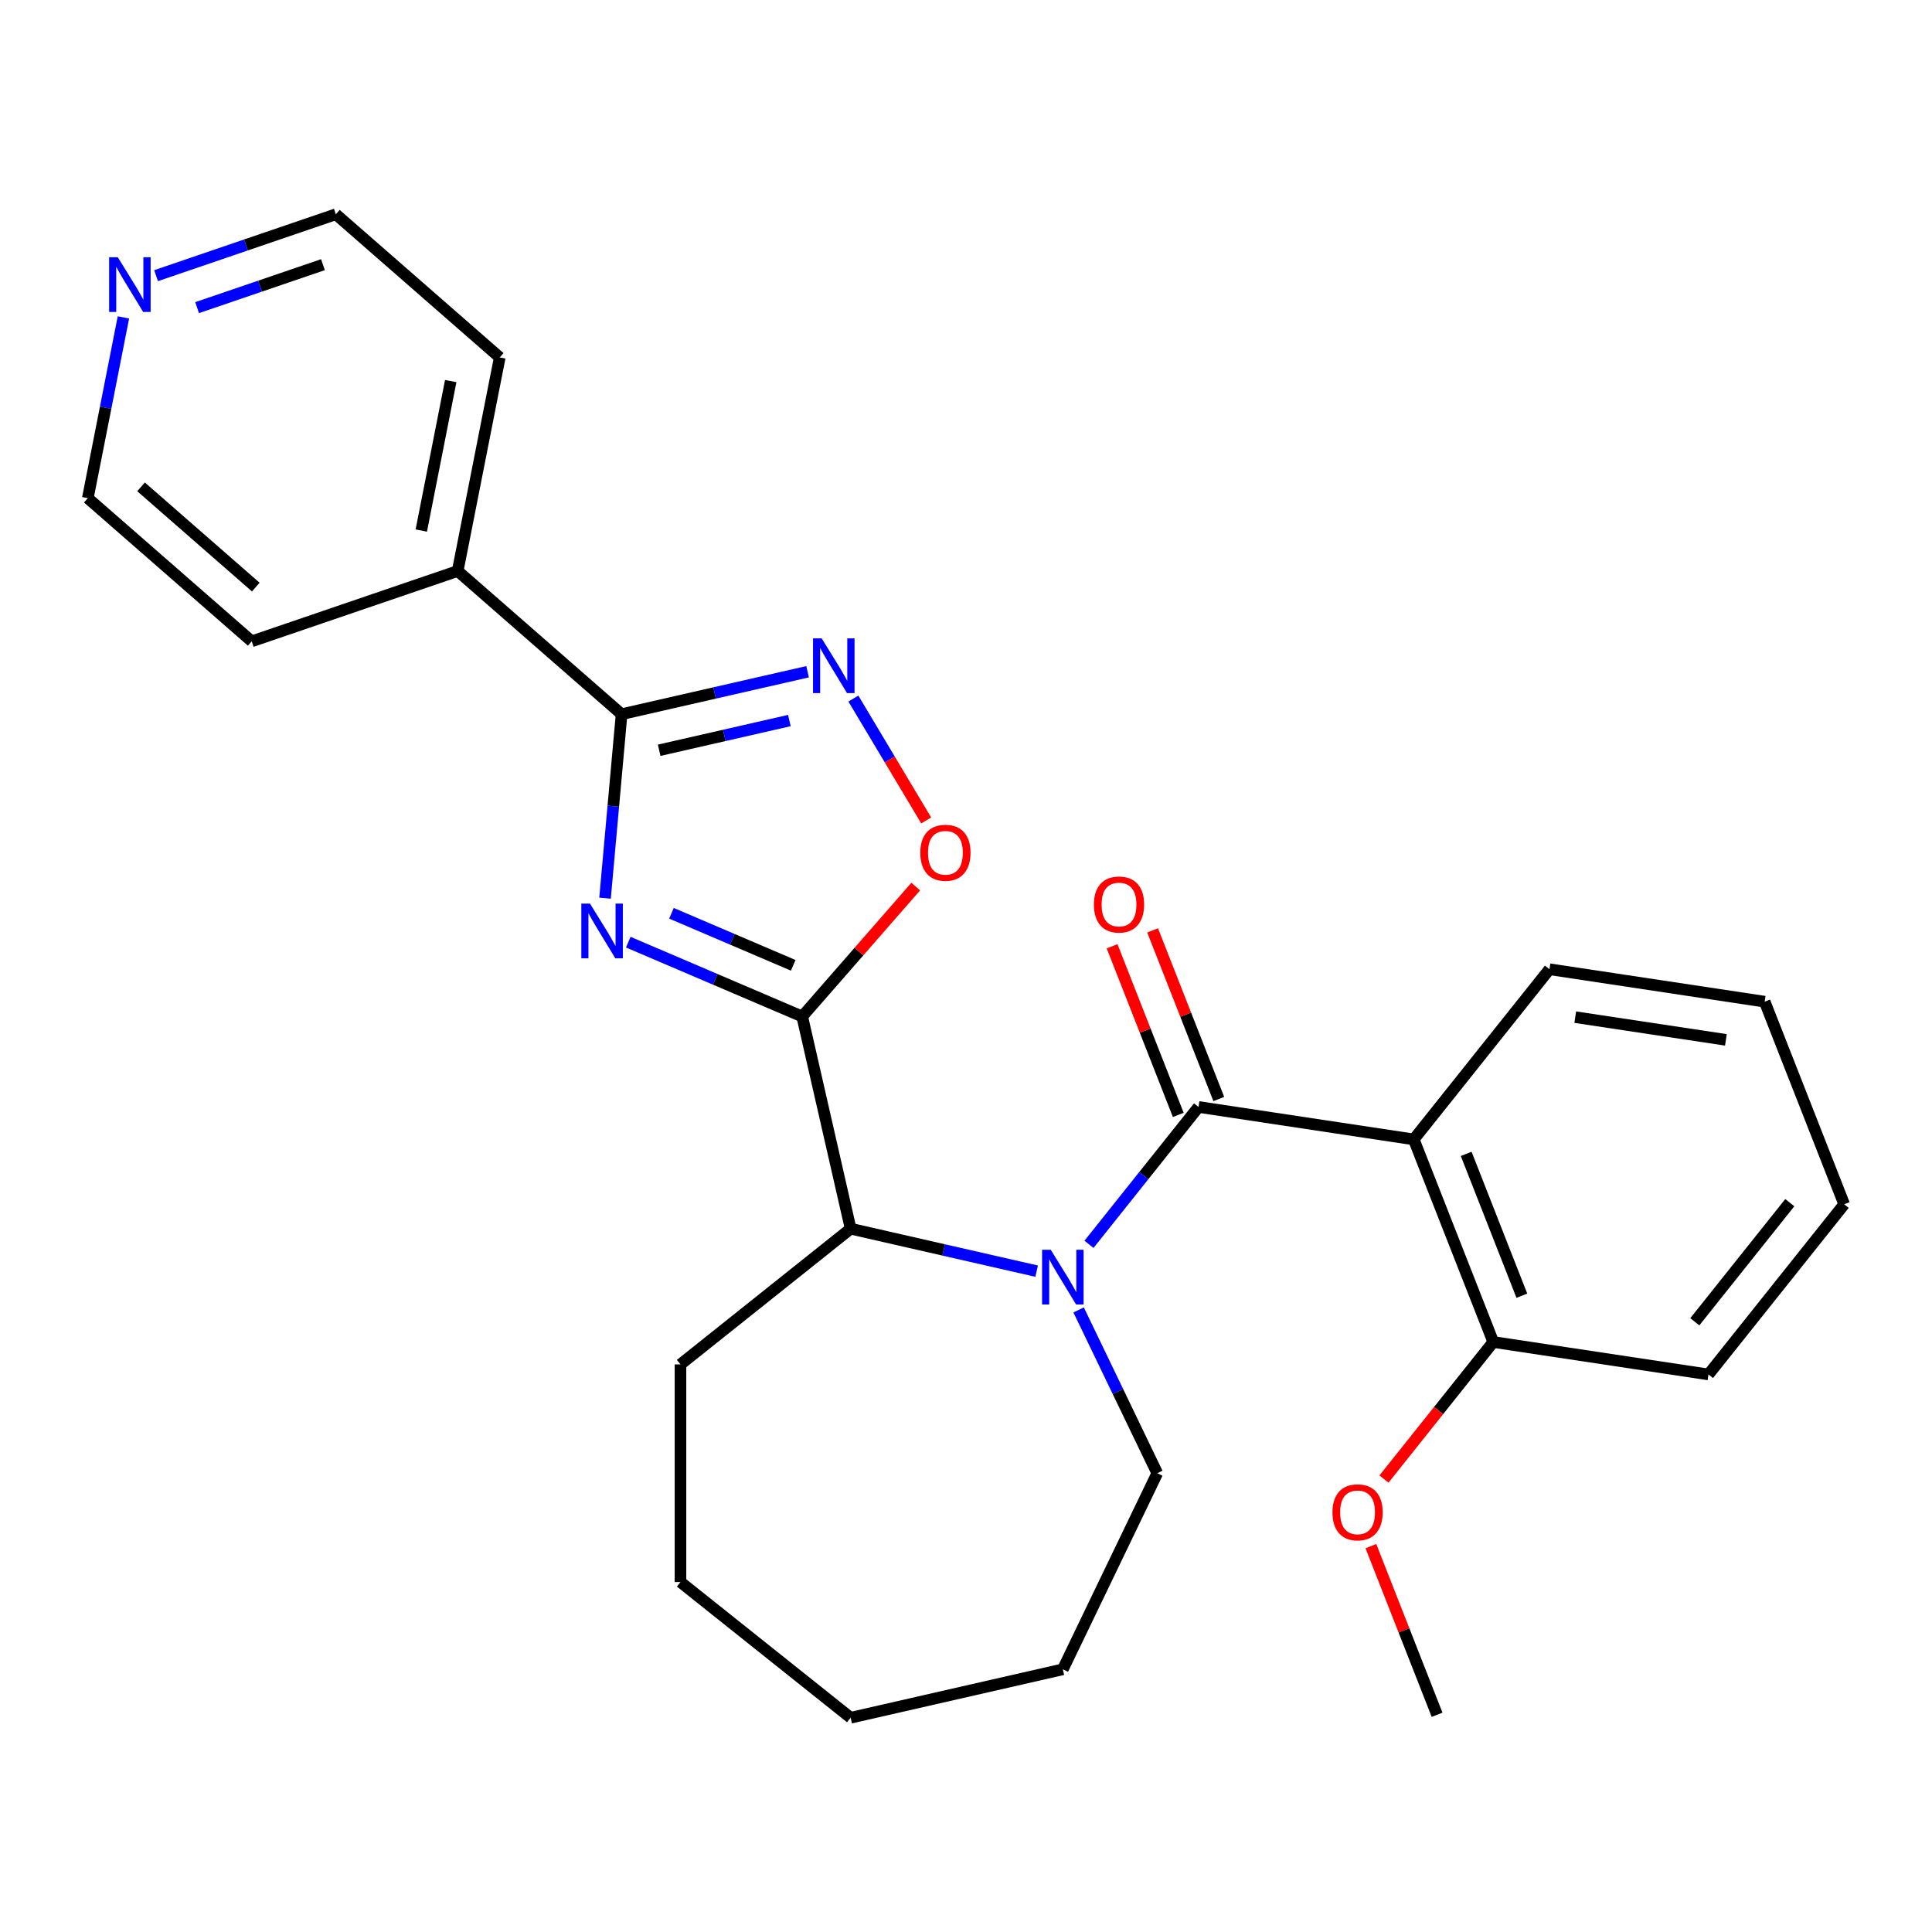 <?xml version='1.0' encoding='iso-8859-1'?>
<svg version='1.1' baseProfile='full'
              xmlns='http://www.w3.org/2000/svg'
                      xmlns:rdkit='http://www.rdkit.org/xml'
                      xmlns:xlink='http://www.w3.org/1999/xlink'
                  xml:space='preserve'
width='1000px' height='1000px' viewBox='0 0 1000 1000'>
<!-- END OF HEADER -->
<rect style='opacity:1.0;fill:#FFFFFF;stroke:none' width='1000' height='1000' x='0' y='0'> </rect>
<path class='bond-0' d='M 325.192,487.661 L 370.208,506.902' style='fill:none;fill-rule:evenodd;stroke:#0000FF;stroke-width:6px;stroke-linecap:butt;stroke-linejoin:miter;stroke-opacity:1' />
<path class='bond-0' d='M 370.208,506.902 L 415.224,526.142' style='fill:none;fill-rule:evenodd;stroke:#000000;stroke-width:6px;stroke-linecap:butt;stroke-linejoin:miter;stroke-opacity:1' />
<path class='bond-0' d='M 347.552,472.715 L 379.063,486.184' style='fill:none;fill-rule:evenodd;stroke:#0000FF;stroke-width:6px;stroke-linecap:butt;stroke-linejoin:miter;stroke-opacity:1' />
<path class='bond-0' d='M 379.063,486.184 L 410.574,499.652' style='fill:none;fill-rule:evenodd;stroke:#000000;stroke-width:6px;stroke-linecap:butt;stroke-linejoin:miter;stroke-opacity:1' />
<path class='bond-1' d='M 313.164,464.89 L 317.449,417.278' style='fill:none;fill-rule:evenodd;stroke:#0000FF;stroke-width:6px;stroke-linecap:butt;stroke-linejoin:miter;stroke-opacity:1' />
<path class='bond-1' d='M 317.449,417.278 L 321.734,369.666' style='fill:none;fill-rule:evenodd;stroke:#000000;stroke-width:6px;stroke-linecap:butt;stroke-linejoin:miter;stroke-opacity:1' />
<path class='bond-2' d='M 415.224,526.142 L 444.606,492.512' style='fill:none;fill-rule:evenodd;stroke:#000000;stroke-width:6px;stroke-linecap:butt;stroke-linejoin:miter;stroke-opacity:1' />
<path class='bond-2' d='M 444.606,492.512 L 473.987,458.882' style='fill:none;fill-rule:evenodd;stroke:#FF0000;stroke-width:6px;stroke-linecap:butt;stroke-linejoin:miter;stroke-opacity:1' />
<path class='bond-3' d='M 415.224,526.142 L 440.292,635.971' style='fill:none;fill-rule:evenodd;stroke:#000000;stroke-width:6px;stroke-linecap:butt;stroke-linejoin:miter;stroke-opacity:1' />
<path class='bond-4' d='M 620.359,572.963 L 592.009,608.513' style='fill:none;fill-rule:evenodd;stroke:#000000;stroke-width:6px;stroke-linecap:butt;stroke-linejoin:miter;stroke-opacity:1' />
<path class='bond-4' d='M 592.009,608.513 L 563.659,644.063' style='fill:none;fill-rule:evenodd;stroke:#0000FF;stroke-width:6px;stroke-linecap:butt;stroke-linejoin:miter;stroke-opacity:1' />
<path class='bond-5' d='M 620.359,572.963 L 731.755,589.753' style='fill:none;fill-rule:evenodd;stroke:#000000;stroke-width:6px;stroke-linecap:butt;stroke-linejoin:miter;stroke-opacity:1' />
<path class='bond-6' d='M 630.846,568.847 L 613.717,525.202' style='fill:none;fill-rule:evenodd;stroke:#000000;stroke-width:6px;stroke-linecap:butt;stroke-linejoin:miter;stroke-opacity:1' />
<path class='bond-6' d='M 613.717,525.202 L 596.587,481.557' style='fill:none;fill-rule:evenodd;stroke:#FF0000;stroke-width:6px;stroke-linecap:butt;stroke-linejoin:miter;stroke-opacity:1' />
<path class='bond-6' d='M 609.873,577.079 L 592.743,533.434' style='fill:none;fill-rule:evenodd;stroke:#000000;stroke-width:6px;stroke-linecap:butt;stroke-linejoin:miter;stroke-opacity:1' />
<path class='bond-6' d='M 592.743,533.434 L 575.614,489.789' style='fill:none;fill-rule:evenodd;stroke:#FF0000;stroke-width:6px;stroke-linecap:butt;stroke-linejoin:miter;stroke-opacity:1' />
<path class='bond-7' d='M 536.565,657.945 L 488.428,646.958' style='fill:none;fill-rule:evenodd;stroke:#0000FF;stroke-width:6px;stroke-linecap:butt;stroke-linejoin:miter;stroke-opacity:1' />
<path class='bond-7' d='M 488.428,646.958 L 440.292,635.971' style='fill:none;fill-rule:evenodd;stroke:#000000;stroke-width:6px;stroke-linecap:butt;stroke-linejoin:miter;stroke-opacity:1' />
<path class='bond-8' d='M 558.296,678.016 L 578.648,720.276' style='fill:none;fill-rule:evenodd;stroke:#0000FF;stroke-width:6px;stroke-linecap:butt;stroke-linejoin:miter;stroke-opacity:1' />
<path class='bond-8' d='M 578.648,720.276 L 599,762.537' style='fill:none;fill-rule:evenodd;stroke:#000000;stroke-width:6px;stroke-linecap:butt;stroke-linejoin:miter;stroke-opacity:1' />
<path class='bond-9' d='M 321.734,369.666 L 369.871,358.68' style='fill:none;fill-rule:evenodd;stroke:#000000;stroke-width:6px;stroke-linecap:butt;stroke-linejoin:miter;stroke-opacity:1' />
<path class='bond-9' d='M 369.871,358.68 L 418.007,347.693' style='fill:none;fill-rule:evenodd;stroke:#0000FF;stroke-width:6px;stroke-linecap:butt;stroke-linejoin:miter;stroke-opacity:1' />
<path class='bond-9' d='M 341.189,388.336 L 374.884,380.645' style='fill:none;fill-rule:evenodd;stroke:#000000;stroke-width:6px;stroke-linecap:butt;stroke-linejoin:miter;stroke-opacity:1' />
<path class='bond-9' d='M 374.884,380.645 L 408.58,372.955' style='fill:none;fill-rule:evenodd;stroke:#0000FF;stroke-width:6px;stroke-linecap:butt;stroke-linejoin:miter;stroke-opacity:1' />
<path class='bond-10' d='M 321.734,369.666 L 236.898,295.547' style='fill:none;fill-rule:evenodd;stroke:#000000;stroke-width:6px;stroke-linecap:butt;stroke-linejoin:miter;stroke-opacity:1' />
<path class='bond-11' d='M 441.706,361.575 L 460.553,393.12' style='fill:none;fill-rule:evenodd;stroke:#0000FF;stroke-width:6px;stroke-linecap:butt;stroke-linejoin:miter;stroke-opacity:1' />
<path class='bond-11' d='M 460.553,393.12 L 479.4,424.664' style='fill:none;fill-rule:evenodd;stroke:#FF0000;stroke-width:6px;stroke-linecap:butt;stroke-linejoin:miter;stroke-opacity:1' />
<path class='bond-12' d='M 731.755,589.753 L 772.912,694.619' style='fill:none;fill-rule:evenodd;stroke:#000000;stroke-width:6px;stroke-linecap:butt;stroke-linejoin:miter;stroke-opacity:1' />
<path class='bond-12' d='M 758.902,597.252 L 787.711,670.658' style='fill:none;fill-rule:evenodd;stroke:#000000;stroke-width:6px;stroke-linecap:butt;stroke-linejoin:miter;stroke-opacity:1' />
<path class='bond-13' d='M 731.755,589.753 L 801.993,501.677' style='fill:none;fill-rule:evenodd;stroke:#000000;stroke-width:6px;stroke-linecap:butt;stroke-linejoin:miter;stroke-opacity:1' />
<path class='bond-14' d='M 440.292,635.971 L 352.216,706.21' style='fill:none;fill-rule:evenodd;stroke:#000000;stroke-width:6px;stroke-linecap:butt;stroke-linejoin:miter;stroke-opacity:1' />
<path class='bond-15' d='M 772.912,694.619 L 744.625,730.089' style='fill:none;fill-rule:evenodd;stroke:#000000;stroke-width:6px;stroke-linecap:butt;stroke-linejoin:miter;stroke-opacity:1' />
<path class='bond-15' d='M 744.625,730.089 L 716.339,765.559' style='fill:none;fill-rule:evenodd;stroke:#FF0000;stroke-width:6px;stroke-linecap:butt;stroke-linejoin:miter;stroke-opacity:1' />
<path class='bond-16' d='M 772.912,694.619 L 884.307,711.41' style='fill:none;fill-rule:evenodd;stroke:#000000;stroke-width:6px;stroke-linecap:butt;stroke-linejoin:miter;stroke-opacity:1' />
<path class='bond-17' d='M 236.898,295.547 L 130.291,331.958' style='fill:none;fill-rule:evenodd;stroke:#000000;stroke-width:6px;stroke-linecap:butt;stroke-linejoin:miter;stroke-opacity:1' />
<path class='bond-18' d='M 236.898,295.547 L 258.669,185.017' style='fill:none;fill-rule:evenodd;stroke:#000000;stroke-width:6px;stroke-linecap:butt;stroke-linejoin:miter;stroke-opacity:1' />
<path class='bond-18' d='M 218.058,274.614 L 233.297,197.243' style='fill:none;fill-rule:evenodd;stroke:#000000;stroke-width:6px;stroke-linecap:butt;stroke-linejoin:miter;stroke-opacity:1' />
<path class='bond-19' d='M 80.782,142.679 L 127.307,126.789' style='fill:none;fill-rule:evenodd;stroke:#0000FF;stroke-width:6px;stroke-linecap:butt;stroke-linejoin:miter;stroke-opacity:1' />
<path class='bond-19' d='M 127.307,126.789 L 173.833,110.898' style='fill:none;fill-rule:evenodd;stroke:#000000;stroke-width:6px;stroke-linecap:butt;stroke-linejoin:miter;stroke-opacity:1' />
<path class='bond-19' d='M 102.022,159.233 L 134.589,148.11' style='fill:none;fill-rule:evenodd;stroke:#0000FF;stroke-width:6px;stroke-linecap:butt;stroke-linejoin:miter;stroke-opacity:1' />
<path class='bond-19' d='M 134.589,148.11 L 167.157,136.987' style='fill:none;fill-rule:evenodd;stroke:#000000;stroke-width:6px;stroke-linecap:butt;stroke-linejoin:miter;stroke-opacity:1' />
<path class='bond-20' d='M 63.882,164.285 L 54.668,211.062' style='fill:none;fill-rule:evenodd;stroke:#0000FF;stroke-width:6px;stroke-linecap:butt;stroke-linejoin:miter;stroke-opacity:1' />
<path class='bond-20' d='M 54.668,211.062 L 45.455,257.839' style='fill:none;fill-rule:evenodd;stroke:#000000;stroke-width:6px;stroke-linecap:butt;stroke-linejoin:miter;stroke-opacity:1' />
<path class='bond-21' d='M 599,762.537 L 550.121,864.034' style='fill:none;fill-rule:evenodd;stroke:#000000;stroke-width:6px;stroke-linecap:butt;stroke-linejoin:miter;stroke-opacity:1' />
<path class='bond-22' d='M 801.993,501.677 L 913.388,518.467' style='fill:none;fill-rule:evenodd;stroke:#000000;stroke-width:6px;stroke-linecap:butt;stroke-linejoin:miter;stroke-opacity:1' />
<path class='bond-22' d='M 815.344,526.475 L 893.321,538.228' style='fill:none;fill-rule:evenodd;stroke:#000000;stroke-width:6px;stroke-linecap:butt;stroke-linejoin:miter;stroke-opacity:1' />
<path class='bond-23' d='M 709.572,800.272 L 726.701,843.917' style='fill:none;fill-rule:evenodd;stroke:#FF0000;stroke-width:6px;stroke-linecap:butt;stroke-linejoin:miter;stroke-opacity:1' />
<path class='bond-23' d='M 726.701,843.917 L 743.83,887.562' style='fill:none;fill-rule:evenodd;stroke:#000000;stroke-width:6px;stroke-linecap:butt;stroke-linejoin:miter;stroke-opacity:1' />
<path class='bond-24' d='M 352.216,706.21 L 352.216,818.863' style='fill:none;fill-rule:evenodd;stroke:#000000;stroke-width:6px;stroke-linecap:butt;stroke-linejoin:miter;stroke-opacity:1' />
<path class='bond-25' d='M 45.455,257.839 L 130.291,331.958' style='fill:none;fill-rule:evenodd;stroke:#000000;stroke-width:6px;stroke-linecap:butt;stroke-linejoin:miter;stroke-opacity:1' />
<path class='bond-25' d='M 73.004,251.99 L 132.389,303.873' style='fill:none;fill-rule:evenodd;stroke:#000000;stroke-width:6px;stroke-linecap:butt;stroke-linejoin:miter;stroke-opacity:1' />
<path class='bond-26' d='M 173.833,110.898 L 258.669,185.017' style='fill:none;fill-rule:evenodd;stroke:#000000;stroke-width:6px;stroke-linecap:butt;stroke-linejoin:miter;stroke-opacity:1' />
<path class='bond-27' d='M 884.307,711.41 L 954.545,623.334' style='fill:none;fill-rule:evenodd;stroke:#000000;stroke-width:6px;stroke-linecap:butt;stroke-linejoin:miter;stroke-opacity:1' />
<path class='bond-27' d='M 877.228,684.151 L 926.394,622.497' style='fill:none;fill-rule:evenodd;stroke:#000000;stroke-width:6px;stroke-linecap:butt;stroke-linejoin:miter;stroke-opacity:1' />
<path class='bond-28' d='M 550.121,864.034 L 440.292,889.102' style='fill:none;fill-rule:evenodd;stroke:#000000;stroke-width:6px;stroke-linecap:butt;stroke-linejoin:miter;stroke-opacity:1' />
<path class='bond-29' d='M 913.388,518.467 L 954.545,623.334' style='fill:none;fill-rule:evenodd;stroke:#000000;stroke-width:6px;stroke-linecap:butt;stroke-linejoin:miter;stroke-opacity:1' />
<path class='bond-30' d='M 352.216,818.863 L 440.292,889.102' style='fill:none;fill-rule:evenodd;stroke:#000000;stroke-width:6px;stroke-linecap:butt;stroke-linejoin:miter;stroke-opacity:1' />
<path  class='atom-0' d='M 305.376 467.707
L 314.656 482.707
Q 315.576 484.187, 317.056 486.867
Q 318.536 489.547, 318.616 489.707
L 318.616 467.707
L 322.376 467.707
L 322.376 496.027
L 318.496 496.027
L 308.536 479.627
Q 307.376 477.707, 306.136 475.507
Q 304.936 473.307, 304.576 472.627
L 304.576 496.027
L 300.896 496.027
L 300.896 467.707
L 305.376 467.707
' fill='#0000FF'/>
<path  class='atom-3' d='M 543.861 646.879
L 553.141 661.879
Q 554.061 663.359, 555.541 666.039
Q 557.021 668.719, 557.101 668.879
L 557.101 646.879
L 560.861 646.879
L 560.861 675.199
L 556.981 675.199
L 547.021 658.799
Q 545.861 656.879, 544.621 654.679
Q 543.421 652.479, 543.061 651.799
L 543.061 675.199
L 539.381 675.199
L 539.381 646.879
L 543.861 646.879
' fill='#0000FF'/>
<path  class='atom-5' d='M 425.303 330.439
L 434.583 345.439
Q 435.503 346.919, 436.983 349.599
Q 438.463 352.279, 438.543 352.439
L 438.543 330.439
L 442.303 330.439
L 442.303 358.759
L 438.423 358.759
L 428.463 342.359
Q 427.303 340.439, 426.063 338.239
Q 424.863 336.039, 424.503 335.359
L 424.503 358.759
L 420.823 358.759
L 420.823 330.439
L 425.303 330.439
' fill='#0000FF'/>
<path  class='atom-7' d='M 476.343 441.386
Q 476.343 434.586, 479.703 430.786
Q 483.063 426.986, 489.343 426.986
Q 495.623 426.986, 498.983 430.786
Q 502.343 434.586, 502.343 441.386
Q 502.343 448.266, 498.943 452.186
Q 495.543 456.066, 489.343 456.066
Q 483.103 456.066, 479.703 452.186
Q 476.343 448.306, 476.343 441.386
M 489.343 452.866
Q 493.663 452.866, 495.983 449.986
Q 498.343 447.066, 498.343 441.386
Q 498.343 435.826, 495.983 433.026
Q 493.663 430.186, 489.343 430.186
Q 485.023 430.186, 482.663 432.986
Q 480.343 435.786, 480.343 441.386
Q 480.343 447.106, 482.663 449.986
Q 485.023 452.866, 489.343 452.866
' fill='#FF0000'/>
<path  class='atom-9' d='M 566.202 468.177
Q 566.202 461.377, 569.562 457.577
Q 572.922 453.777, 579.202 453.777
Q 585.482 453.777, 588.842 457.577
Q 592.202 461.377, 592.202 468.177
Q 592.202 475.057, 588.802 478.977
Q 585.402 482.857, 579.202 482.857
Q 572.962 482.857, 569.562 478.977
Q 566.202 475.097, 566.202 468.177
M 579.202 479.657
Q 583.522 479.657, 585.842 476.777
Q 588.202 473.857, 588.202 468.177
Q 588.202 462.617, 585.842 459.817
Q 583.522 456.977, 579.202 456.977
Q 574.882 456.977, 572.522 459.777
Q 570.202 462.577, 570.202 468.177
Q 570.202 473.897, 572.522 476.777
Q 574.882 479.657, 579.202 479.657
' fill='#FF0000'/>
<path  class='atom-12' d='M 60.965 133.149
L 70.246 148.149
Q 71.165 149.629, 72.645 152.309
Q 74.126 154.989, 74.206 155.149
L 74.206 133.149
L 77.966 133.149
L 77.966 161.469
L 74.085 161.469
L 64.126 145.069
Q 62.965 143.149, 61.725 140.949
Q 60.526 138.749, 60.166 138.069
L 60.166 161.469
L 56.486 161.469
L 56.486 133.149
L 60.965 133.149
' fill='#0000FF'/>
<path  class='atom-15' d='M 689.673 782.776
Q 689.673 775.976, 693.033 772.176
Q 696.393 768.376, 702.673 768.376
Q 708.953 768.376, 712.313 772.176
Q 715.673 775.976, 715.673 782.776
Q 715.673 789.656, 712.273 793.576
Q 708.873 797.456, 702.673 797.456
Q 696.433 797.456, 693.033 793.576
Q 689.673 789.696, 689.673 782.776
M 702.673 794.256
Q 706.993 794.256, 709.313 791.376
Q 711.673 788.456, 711.673 782.776
Q 711.673 777.216, 709.313 774.416
Q 706.993 771.576, 702.673 771.576
Q 698.353 771.576, 695.993 774.376
Q 693.673 777.176, 693.673 782.776
Q 693.673 788.496, 695.993 791.376
Q 698.353 794.256, 702.673 794.256
' fill='#FF0000'/>
</svg>
